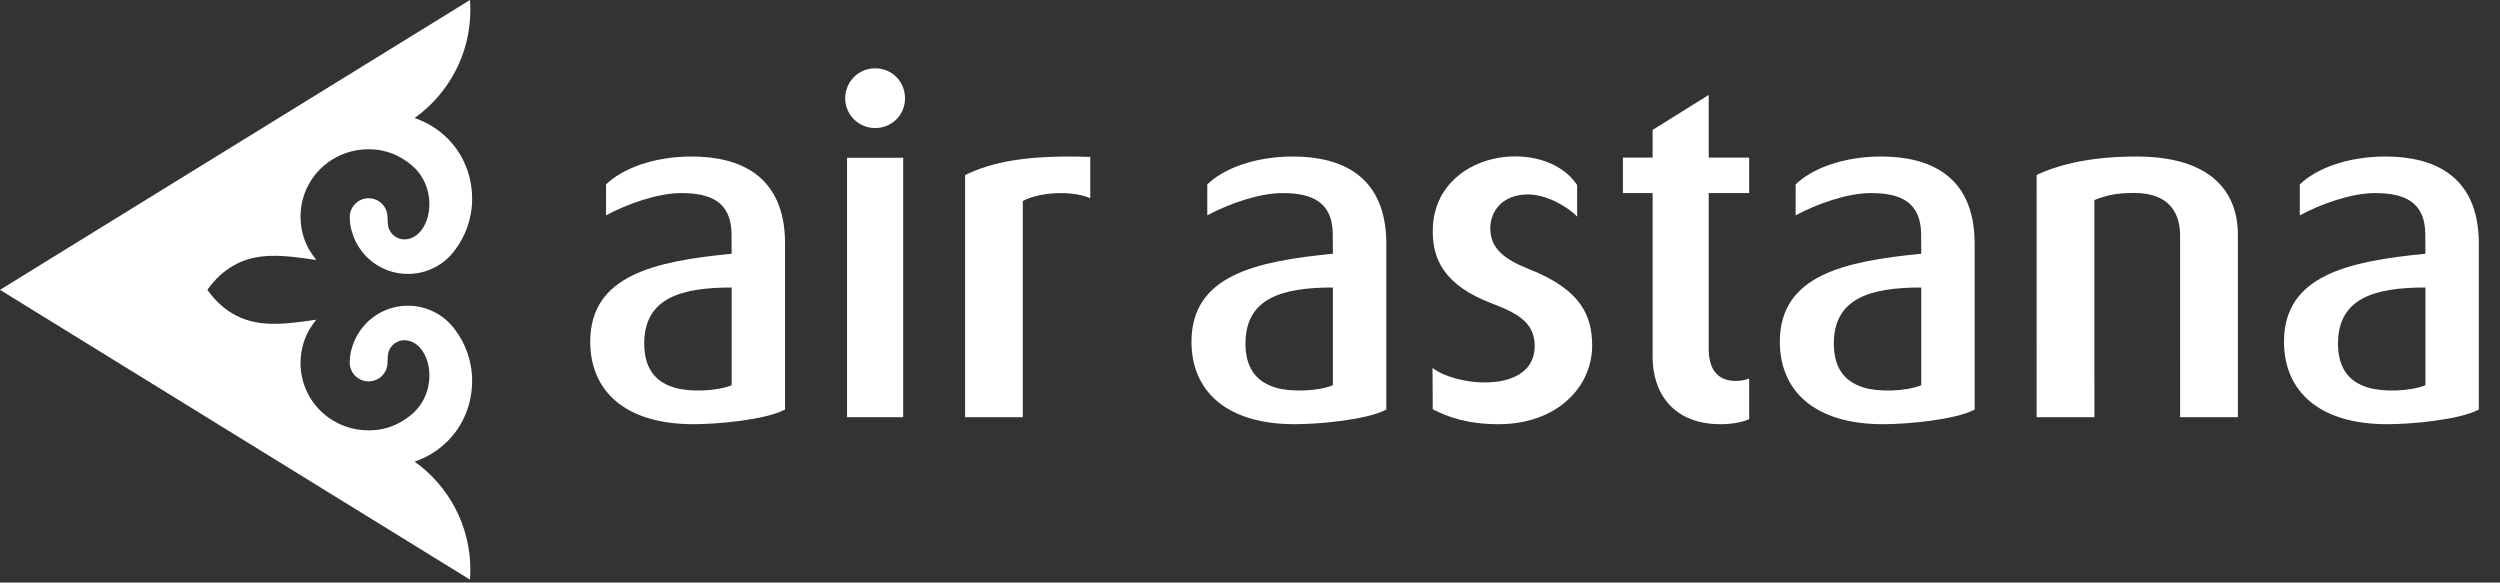 <svg width="103" height="24" viewBox="0 0 103 24" fill="none" xmlns="http://www.w3.org/2000/svg">
<rect x="0" y="0" width="103" height="24" fill="#333333" stroke="none"/>
<path fill-rule="evenodd" clip-rule="evenodd" d="M18.634 17.966C19.152 17.353 19.452 16.552 19.452 15.689C19.452 14.882 19.178 14.137 18.718 13.543L18.718 13.544C18.28 12.967 17.587 12.595 16.806 12.595C15.694 12.595 14.757 13.352 14.487 14.379C14.446 14.52 14.42 14.667 14.415 14.809C14.413 14.836 14.412 14.864 14.411 14.891C14.41 14.902 14.409 14.914 14.409 14.926C14.409 14.929 14.409 14.932 14.409 14.936V14.937C14.409 15.366 14.757 15.714 15.188 15.714C15.543 15.714 15.843 15.476 15.936 15.151L15.936 15.15C15.954 15.087 15.964 15.021 15.965 14.953C15.974 14.806 15.965 14.65 16.006 14.505C16.04 14.382 16.14 14.229 16.261 14.148C16.372 14.074 16.501 14.017 16.649 14.017C17.738 14.017 18.198 16.09 16.91 17.116C16.51 17.435 15.972 17.73 15.192 17.73C13.617 17.73 12.382 16.489 12.382 14.952C12.382 14.473 12.504 14.009 12.73 13.607C12.818 13.45 13.03 13.169 13.03 13.169C11.665 13.374 10.552 13.505 9.57 12.912C9.215 12.698 8.869 12.398 8.543 11.941C8.869 11.483 9.215 11.184 9.57 10.97C10.552 10.377 11.665 10.507 13.03 10.712C13.03 10.712 12.818 10.432 12.73 10.274C12.504 9.873 12.382 9.409 12.382 8.929C12.382 7.393 13.617 6.15 15.192 6.15C15.972 6.15 16.51 6.447 16.91 6.765C18.198 7.791 17.738 9.864 16.649 9.864C16.501 9.864 16.372 9.807 16.261 9.733C16.14 9.652 16.04 9.499 16.006 9.376C15.965 9.231 15.974 9.076 15.965 8.929C15.964 8.86 15.954 8.794 15.936 8.732L15.936 8.73C15.843 8.405 15.543 8.167 15.188 8.167C14.757 8.167 14.409 8.515 14.409 8.944C14.409 8.945 14.409 8.945 14.409 8.945C14.409 8.949 14.409 8.952 14.409 8.955C14.409 8.967 14.41 8.979 14.411 8.99C14.412 9.018 14.413 9.045 14.415 9.072C14.42 9.214 14.446 9.361 14.487 9.502C14.757 10.529 15.694 11.286 16.806 11.286C17.587 11.286 18.28 10.914 18.718 10.338L18.718 10.338C19.178 9.744 19.452 8.999 19.452 8.192C19.452 7.329 19.152 6.528 18.634 5.915C18.227 5.434 17.689 5.068 17.076 4.861L17.089 4.857C18.476 3.863 19.379 2.239 19.379 0.405C19.379 0.269 19.374 0.134 19.364 7.05719e-05L19.36 0.002L0 11.941L19.36 23.879L19.364 23.881C19.374 23.747 19.379 23.612 19.379 23.476C19.379 21.642 18.476 20.018 17.089 19.024L17.076 19.02C17.689 18.814 18.227 18.447 18.634 17.966Z" fill="white"/>
<path fill-rule="evenodd" clip-rule="evenodd" d="M44.919 6.465C42.257 6.374 40.854 6.686 39.762 7.211V17.188H42.139V8.282C42.685 7.971 44.004 7.792 44.919 8.163L44.919 6.465Z" fill="white"/>
<path fill-rule="evenodd" clip-rule="evenodd" d="M72.066 17.269V15.6C71.876 15.657 71.725 15.695 71.516 15.695C70.721 15.695 70.399 15.165 70.399 14.371V7.955H72.065V6.493H70.399V3.911L68.088 5.352L68.088 6.493H66.864V7.955H68.088V14.716C68.088 16.133 68.884 17.477 70.892 17.477C71.441 17.477 71.857 17.364 72.066 17.269Z" fill="white"/>
<path fill-rule="evenodd" clip-rule="evenodd" d="M65.597 14.236C65.597 12.991 65.116 11.923 63.007 11.093C62.062 10.717 61.4 10.283 61.4 9.413C61.4 8.662 61.942 8.01 62.946 8.01C63.709 8.01 64.581 8.506 64.978 8.925V7.624C63.616 5.572 59.03 6.184 59.03 9.531C59.03 10.639 59.451 11.745 61.5 12.516C62.605 12.931 63.23 13.345 63.23 14.254C63.23 16.203 60.105 15.968 59.019 15.161L59.03 16.865C59.669 17.189 60.476 17.477 61.742 17.477C64.111 17.477 65.597 15.975 65.597 14.236Z" fill="white"/>
<path fill-rule="evenodd" clip-rule="evenodd" d="M92.201 17.189L92.2 9.662C92.2 7.968 91.166 6.449 88.025 6.449C86.25 6.449 84.904 6.741 83.909 7.209L83.91 17.189H86.29L86.289 8.241C86.738 8.066 87.148 7.949 87.928 7.949C89.43 7.949 89.82 8.844 89.82 9.702L89.821 17.189H92.201Z" fill="white"/>
<path fill-rule="evenodd" clip-rule="evenodd" d="M54.916 15.871C54.288 16.128 53.172 16.153 52.574 15.975C52.228 15.872 51.944 15.713 51.736 15.477C51.46 15.168 51.313 14.732 51.313 14.156C51.313 12.264 52.855 11.845 54.916 11.845V15.871ZM57.116 16.873V10.044C57.116 9.959 57.114 9.876 57.11 9.794V9.788L57.106 9.701V9.695L57.105 9.69L57.104 9.672L57.104 9.666C56.951 7.272 55.311 6.449 53.267 6.449C51.663 6.449 50.387 6.966 49.74 7.599V8.872C50.613 8.402 51.862 7.955 52.841 7.955C54.057 7.955 54.908 8.321 54.911 9.666V9.677V9.794L54.916 10.454C51.744 10.764 49.089 11.338 49.089 14.08C49.089 16.088 50.501 17.477 53.344 17.477C54.32 17.477 56.314 17.301 57.116 16.873Z" fill="white"/>
<path fill-rule="evenodd" clip-rule="evenodd" d="M79.156 15.871C78.528 16.128 77.412 16.153 76.814 15.975C76.468 15.872 76.184 15.713 75.975 15.477C75.7 15.168 75.553 14.732 75.553 14.156C75.553 12.264 77.095 11.845 79.156 11.845V15.871ZM81.356 16.873V10.044C81.356 9.959 81.354 9.876 81.35 9.794L81.35 9.788L81.346 9.701L81.346 9.695L81.345 9.69L81.344 9.672L81.344 9.666C81.191 7.272 79.55 6.449 77.507 6.449C75.903 6.449 74.627 6.966 73.98 7.599V8.872C74.853 8.402 76.102 7.955 77.081 7.955C78.297 7.955 79.148 8.321 79.151 9.666V9.677V9.794L79.156 10.454C75.984 10.764 73.329 11.338 73.329 14.08C73.329 16.088 74.74 17.477 77.584 17.477C78.56 17.477 80.554 17.301 81.356 16.873Z" fill="white"/>
<path fill-rule="evenodd" clip-rule="evenodd" d="M99.928 15.871C99.3 16.128 98.184 16.153 97.587 15.975C97.24 15.872 96.956 15.713 96.747 15.477C96.473 15.168 96.325 14.732 96.325 14.156C96.325 12.264 97.867 11.845 99.928 11.845V15.871ZM102.128 16.873V10.044C102.128 9.959 102.126 9.876 102.123 9.794V9.788L102.118 9.701L102.118 9.695L102.118 9.69L102.116 9.672L102.116 9.666C101.963 7.272 100.323 6.449 98.279 6.449C96.675 6.449 95.399 6.966 94.752 7.599V8.872C95.625 8.402 96.874 7.955 97.853 7.955C99.07 7.955 99.92 8.321 99.923 9.666V9.677V9.794L99.928 10.454C96.756 10.764 94.101 11.338 94.101 14.08C94.101 16.088 95.513 17.477 98.356 17.477C99.332 17.477 101.326 17.301 102.128 16.873Z" fill="white"/>
<path fill-rule="evenodd" clip-rule="evenodd" d="M30.145 15.871C29.517 16.128 28.401 16.153 27.804 15.975C27.457 15.872 27.173 15.713 26.965 15.477C26.689 15.168 26.542 14.732 26.542 14.156C26.542 12.264 28.084 11.845 30.145 11.845V15.871ZM32.344 16.873V10.044C32.344 9.959 32.343 9.876 32.339 9.794V9.788L32.335 9.701L32.335 9.695L32.334 9.69L32.333 9.672L32.333 9.666C32.18 7.272 30.54 6.449 28.496 6.449C26.892 6.449 25.616 6.966 24.969 7.599V8.872C25.842 8.402 27.091 7.955 28.07 7.955C29.287 7.955 30.137 8.321 30.14 9.666V9.677V9.794L30.145 10.454C26.973 10.764 24.318 11.338 24.318 14.08C24.318 16.088 25.73 17.477 28.573 17.477C29.549 17.477 31.543 17.301 32.344 16.873Z" fill="white"/>
<path fill-rule="evenodd" clip-rule="evenodd" d="M37.211 6.5H34.898V17.188H37.211V6.5Z" fill="white"/>
<path fill-rule="evenodd" clip-rule="evenodd" d="M37.287 4.054C37.287 3.363 36.753 2.814 36.054 2.814C35.373 2.814 34.822 3.363 34.822 4.054C34.822 4.726 35.373 5.275 36.054 5.275C36.753 5.275 37.287 4.726 37.287 4.054Z" fill="white"/>
</svg>
